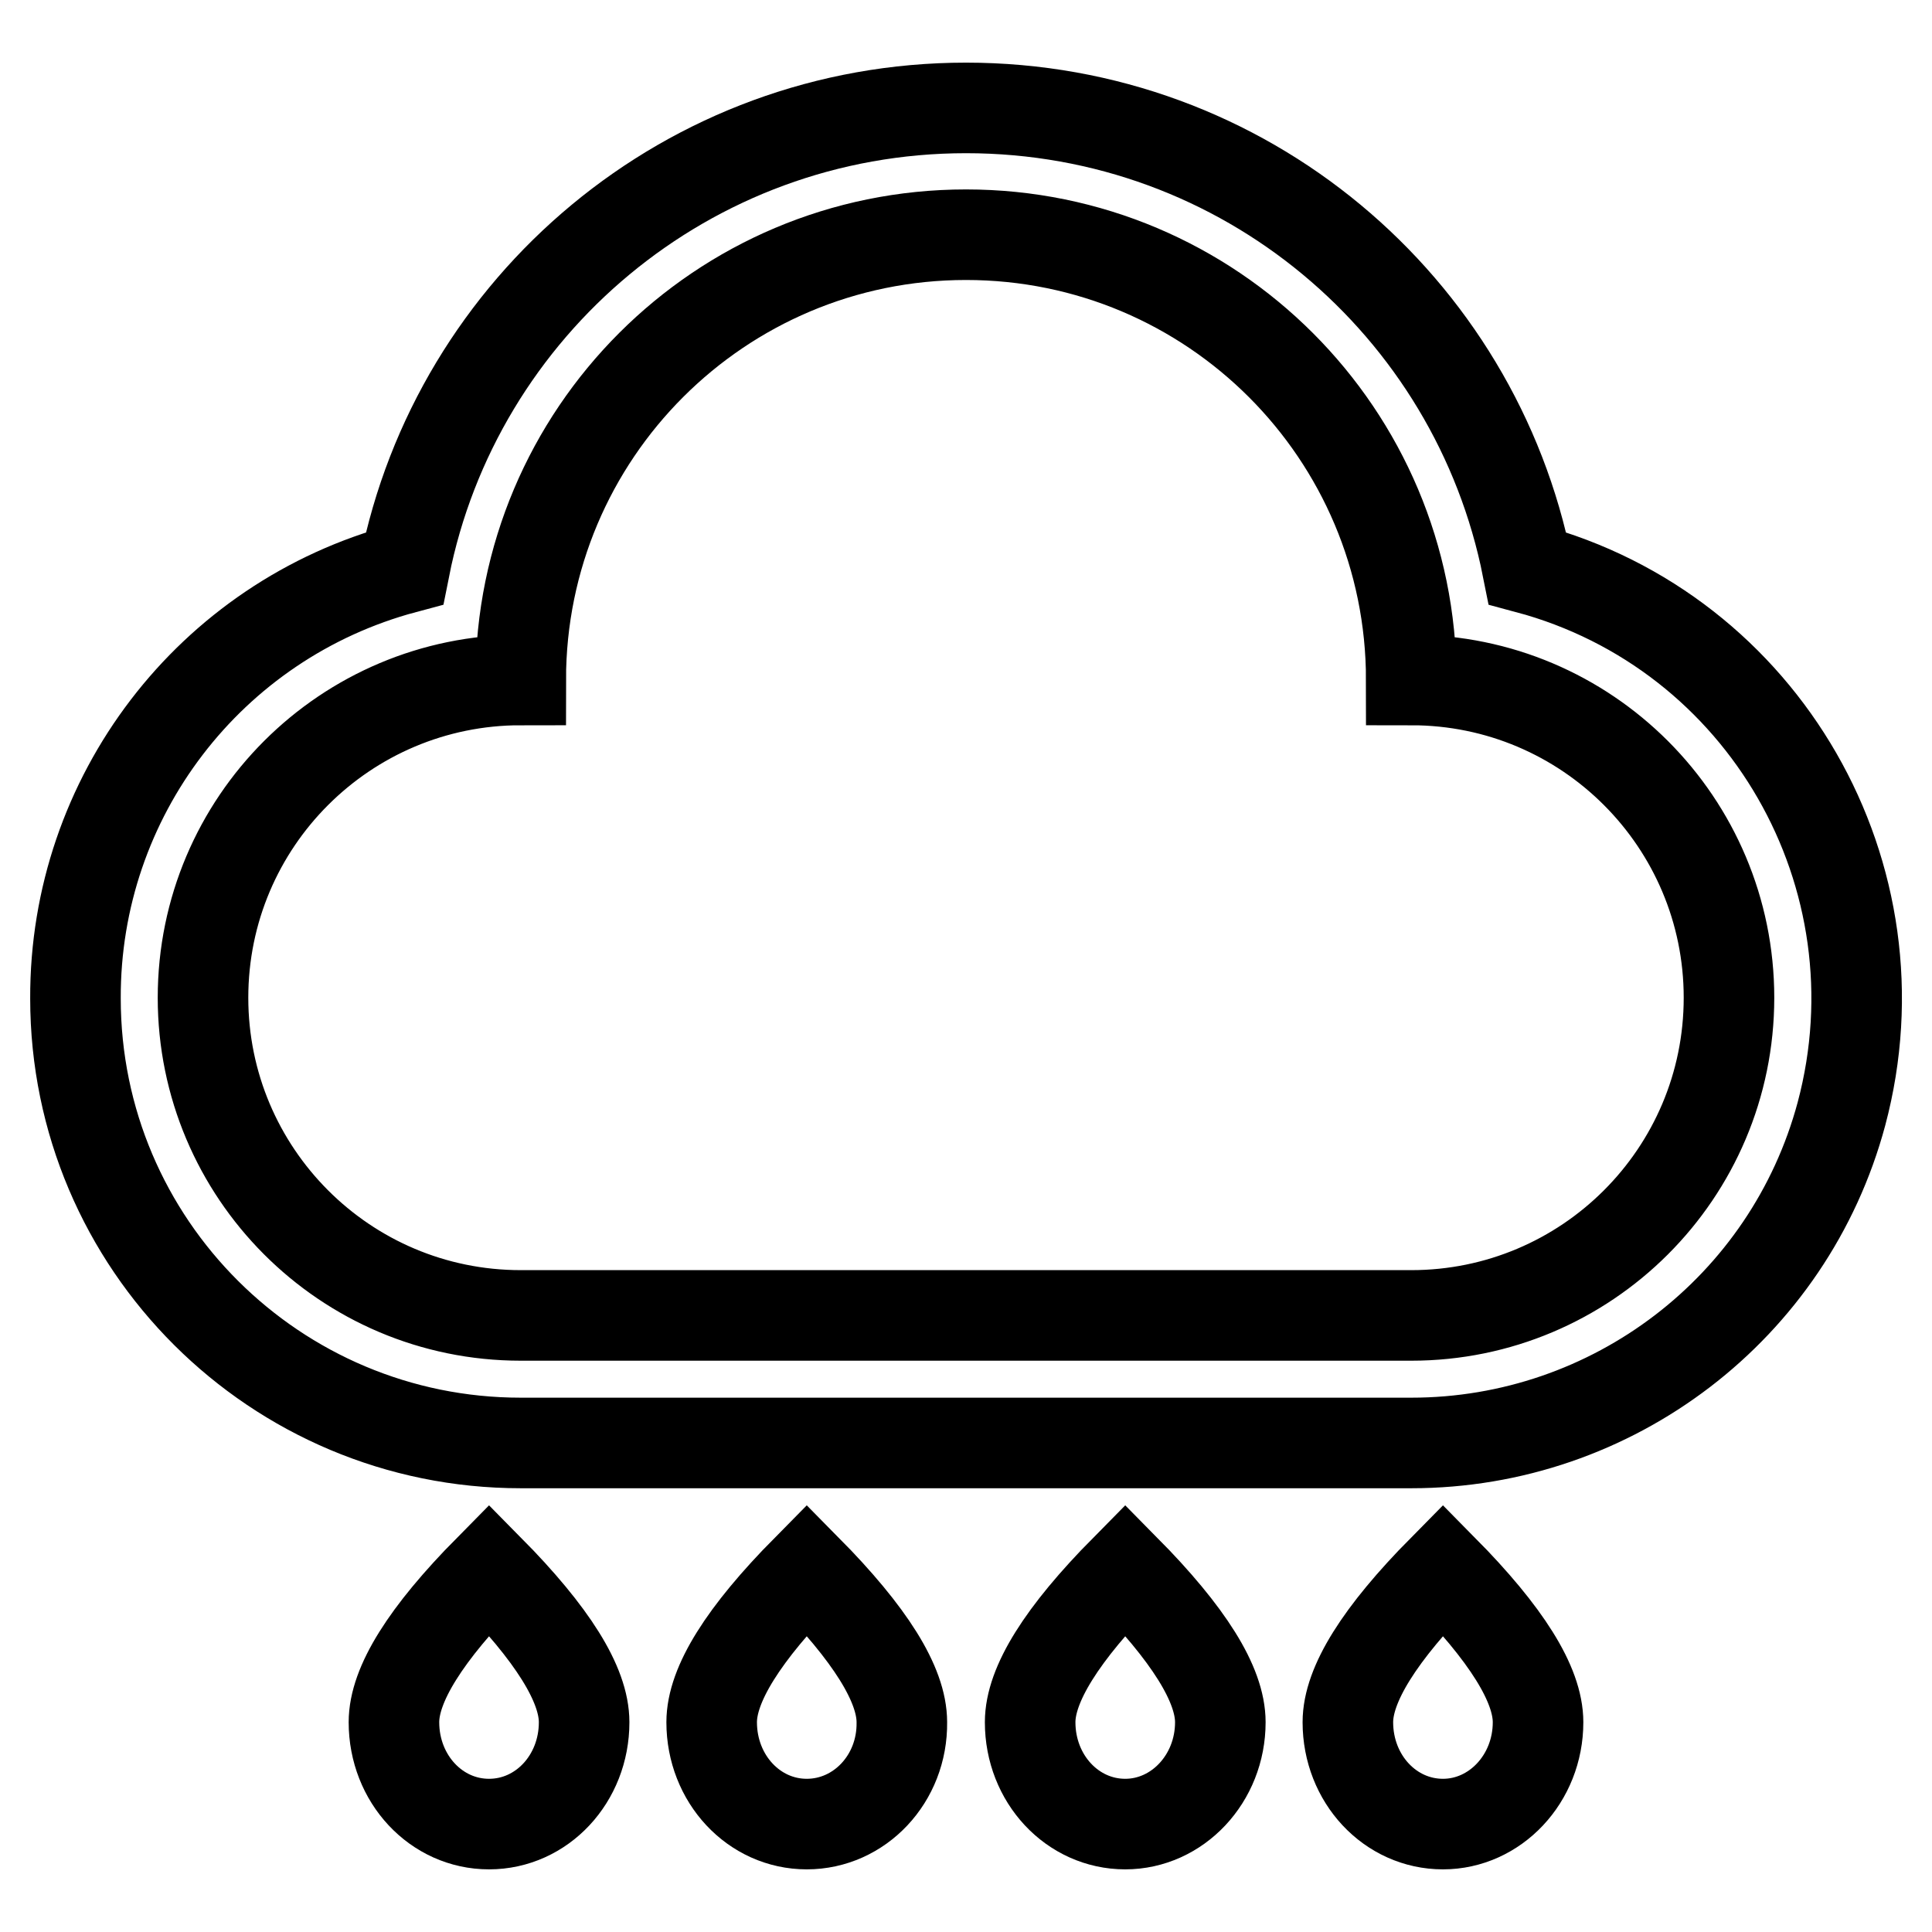 <?xml version="1.0" encoding="utf-8"?>
<!-- Svg Vector Icons : http://www.onlinewebfonts.com/icon -->
<!DOCTYPE svg PUBLIC "-//W3C//DTD SVG 1.1//EN" "http://www.w3.org/Graphics/SVG/1.1/DTD/svg11.dtd">
<svg version="1.1" xmlns="http://www.w3.org/2000/svg" xmlns:xlink="http://www.w3.org/1999/xlink" x="0px" y="0px" viewBox="0 0 256 256" enable-background="new 0 0 256 256" xml:space="preserve">
<g> <path stroke-width="12" fill-opacity="0" stroke="#000000"  d="M202.4,75.3c-6.9-34.8-37.5-61-74.4-61c-36.8,0-67.5,26.2-74.4,61c-25.8,6.9-43.7,30.3-43.6,57 c0,32.6,26.5,58.9,59,58.9H187c26.7,0,50.1-17.9,57-43.6C252.4,116.1,233.8,83.7,202.4,75.3L202.4,75.3z M187,174.3H69 c-23.3,0-42.1-18.9-42.1-42.1c0-23.3,18.9-42.1,42.1-42.1c0-32.6,26.4-59,59-59s59,26.4,59,59c23.3,0,42.1,18.9,42.1,42.1 C229.1,155.5,210.2,174.3,187,174.3L187,174.3z M64.8,241.7c-7,0-12.6-6-12.6-13.5c0-5,4.2-11.7,12.6-20.2 c8.4,8.5,12.6,15.2,12.6,20.2C77.4,235.7,71.8,241.7,64.8,241.7z M106.9,241.7c-7,0-12.6-6-12.6-13.5c0-5,4.2-11.7,12.6-20.2 c8.4,8.5,12.6,15.2,12.6,20.2C119.6,235.7,113.9,241.7,106.9,241.7z M149.1,241.7c-7,0-12.6-6-12.6-13.5c0-5,4.2-11.7,12.6-20.2 c8.4,8.5,12.6,15.2,12.6,20.2C161.7,235.7,156,241.7,149.1,241.7z M191.2,241.7c-7,0-12.6-6-12.6-13.5c0-5,4.2-11.7,12.6-20.2 c8.4,8.5,12.6,15.2,12.6,20.2C203.8,235.7,198.1,241.7,191.2,241.7z"/></g>
</svg>